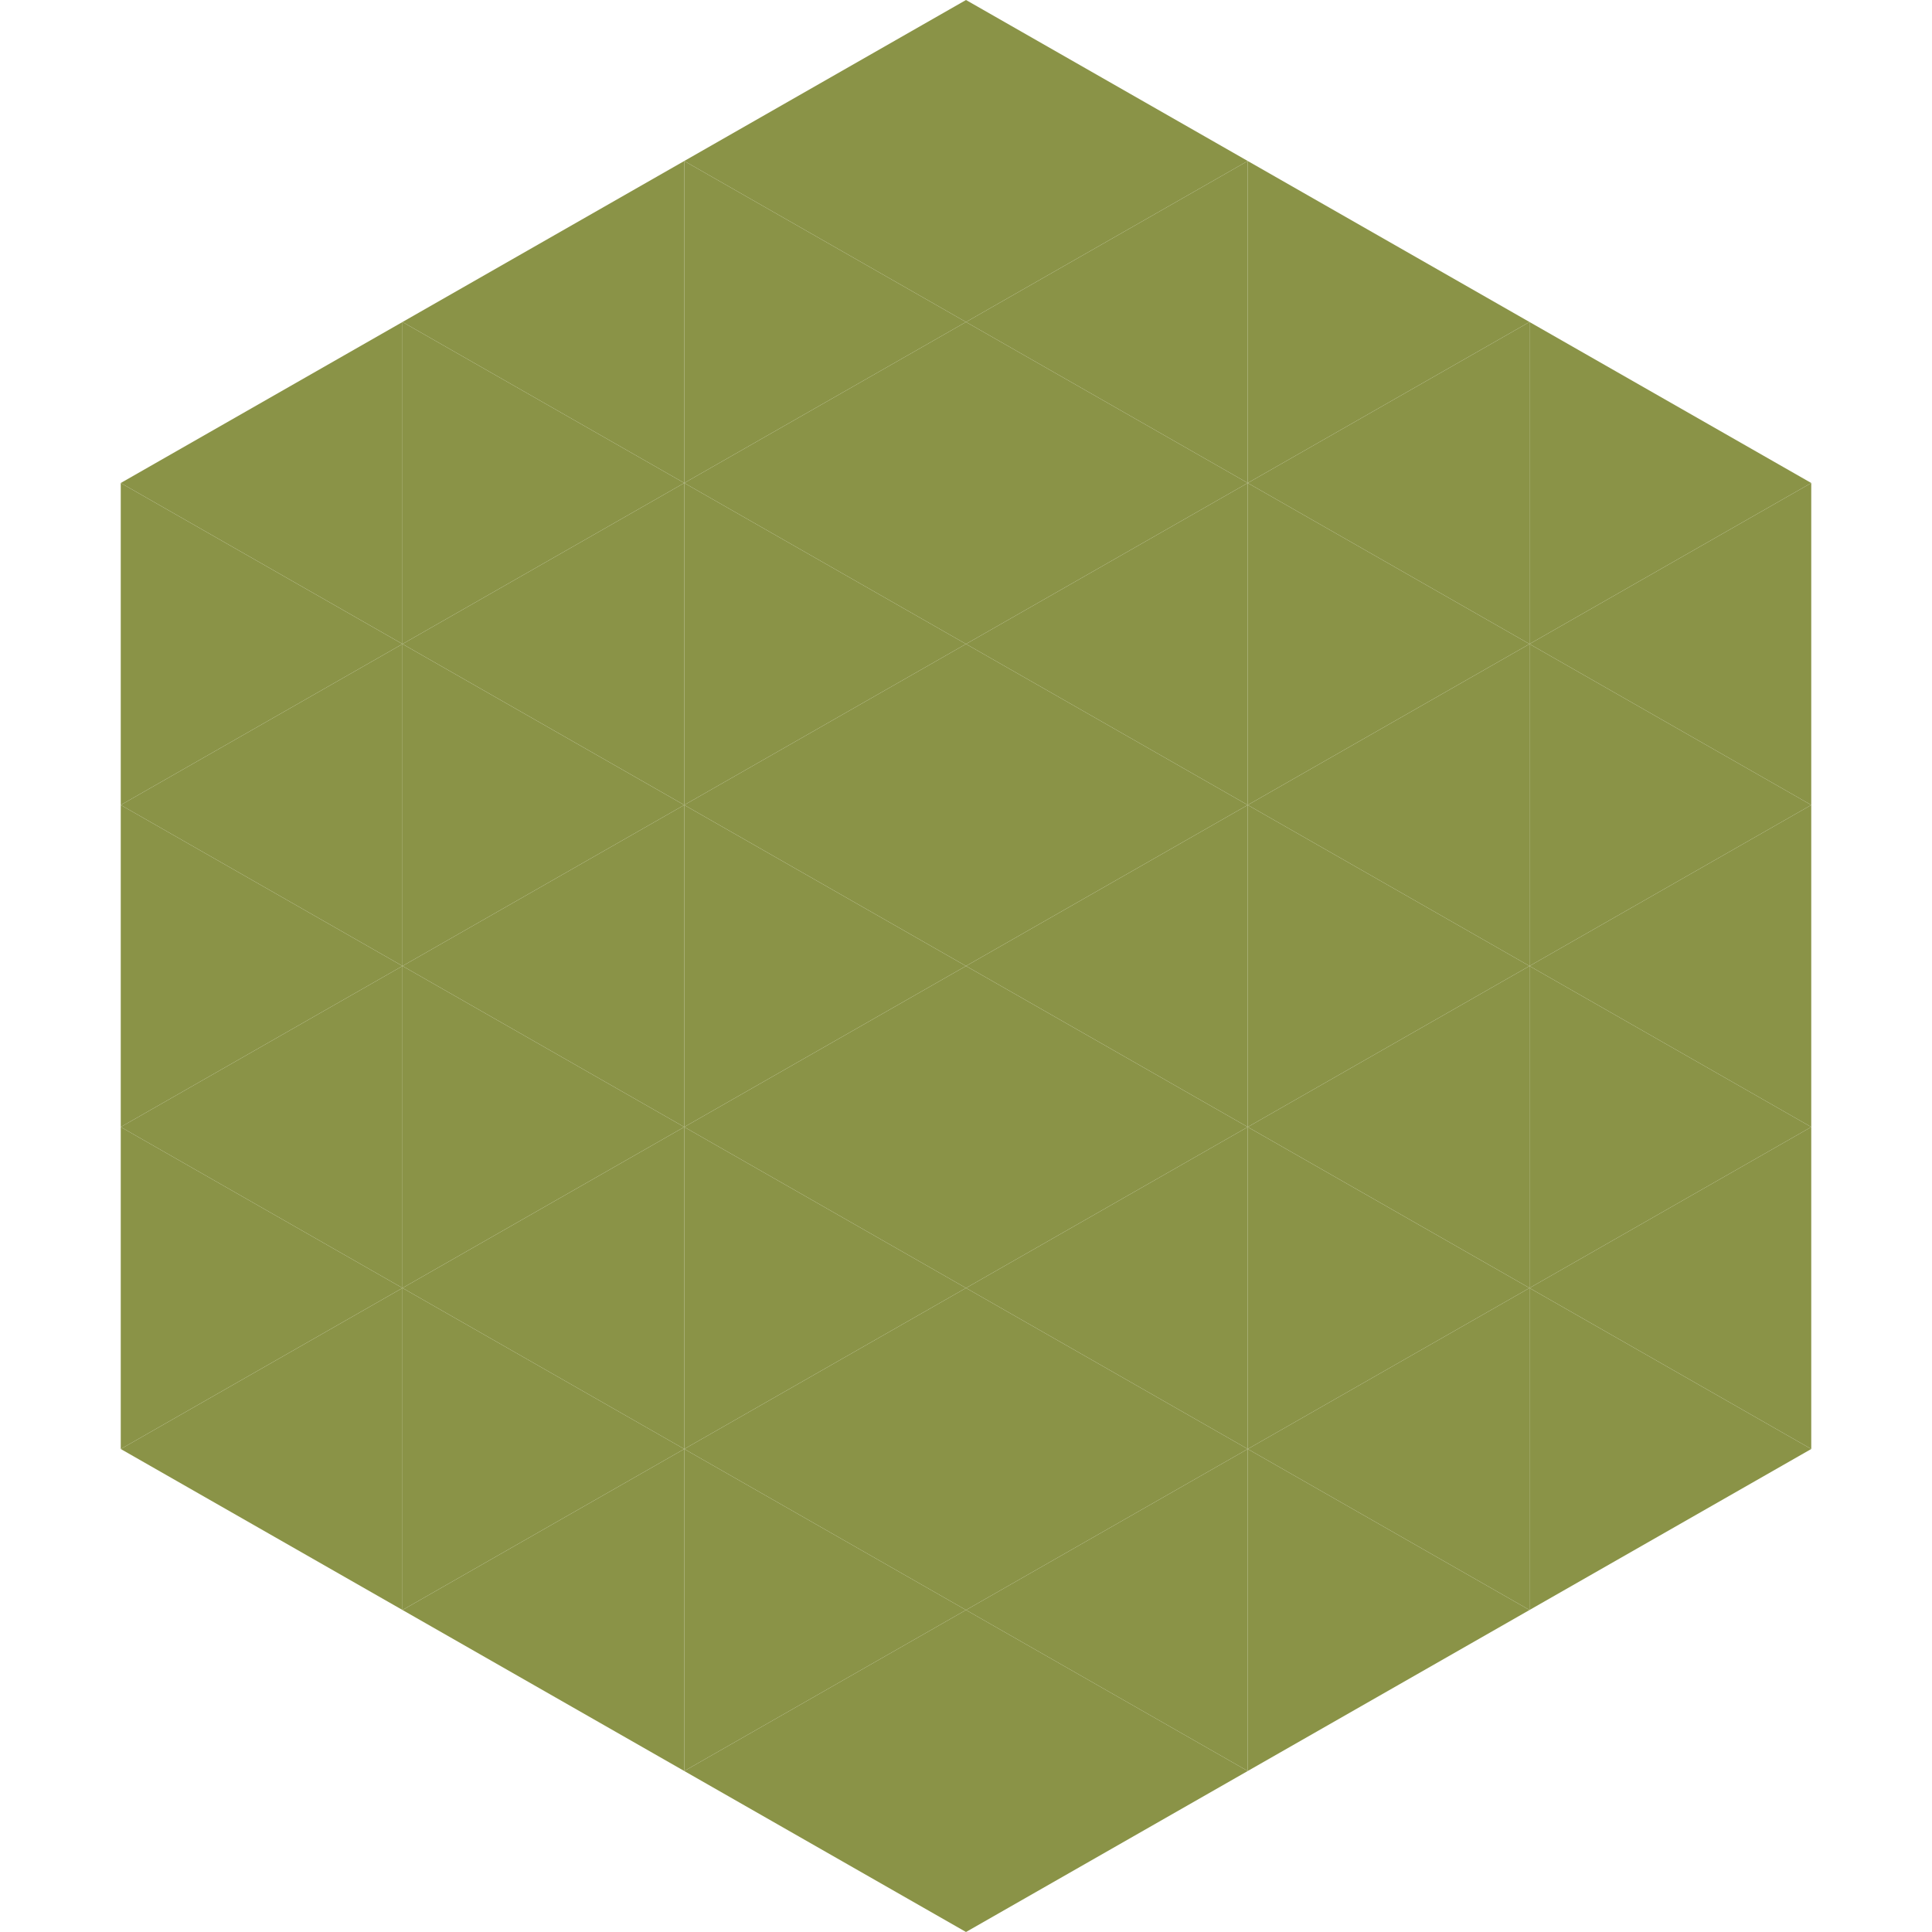 <?xml version="1.0"?>
<!-- Generated by SVGo -->
<svg width="240" height="240"
     xmlns="http://www.w3.org/2000/svg"
     xmlns:xlink="http://www.w3.org/1999/xlink">
<polygon points="50,40 15,60 50,80" style="fill:rgb(138,147,71)" />
<polygon points="190,40 225,60 190,80" style="fill:rgb(138,147,71)" />
<polygon points="15,60 50,80 15,100" style="fill:rgb(138,147,71)" />
<polygon points="225,60 190,80 225,100" style="fill:rgb(138,147,71)" />
<polygon points="50,80 15,100 50,120" style="fill:rgb(138,147,71)" />
<polygon points="190,80 225,100 190,120" style="fill:rgb(138,147,71)" />
<polygon points="15,100 50,120 15,140" style="fill:rgb(138,147,71)" />
<polygon points="225,100 190,120 225,140" style="fill:rgb(138,147,71)" />
<polygon points="50,120 15,140 50,160" style="fill:rgb(138,147,71)" />
<polygon points="190,120 225,140 190,160" style="fill:rgb(138,147,71)" />
<polygon points="15,140 50,160 15,180" style="fill:rgb(138,147,71)" />
<polygon points="225,140 190,160 225,180" style="fill:rgb(138,147,71)" />
<polygon points="50,160 15,180 50,200" style="fill:rgb(138,147,71)" />
<polygon points="190,160 225,180 190,200" style="fill:rgb(138,147,71)" />
<polygon points="15,180 50,200 15,220" style="fill:rgb(255,255,255); fill-opacity:0" />
<polygon points="225,180 190,200 225,220" style="fill:rgb(255,255,255); fill-opacity:0" />
<polygon points="50,0 85,20 50,40" style="fill:rgb(255,255,255); fill-opacity:0" />
<polygon points="190,0 155,20 190,40" style="fill:rgb(255,255,255); fill-opacity:0" />
<polygon points="85,20 50,40 85,60" style="fill:rgb(138,147,71)" />
<polygon points="155,20 190,40 155,60" style="fill:rgb(138,147,71)" />
<polygon points="50,40 85,60 50,80" style="fill:rgb(138,147,71)" />
<polygon points="190,40 155,60 190,80" style="fill:rgb(138,147,71)" />
<polygon points="85,60 50,80 85,100" style="fill:rgb(138,147,71)" />
<polygon points="155,60 190,80 155,100" style="fill:rgb(138,147,71)" />
<polygon points="50,80 85,100 50,120" style="fill:rgb(138,147,71)" />
<polygon points="190,80 155,100 190,120" style="fill:rgb(138,147,71)" />
<polygon points="85,100 50,120 85,140" style="fill:rgb(138,147,71)" />
<polygon points="155,100 190,120 155,140" style="fill:rgb(138,147,71)" />
<polygon points="50,120 85,140 50,160" style="fill:rgb(138,147,71)" />
<polygon points="190,120 155,140 190,160" style="fill:rgb(138,147,71)" />
<polygon points="85,140 50,160 85,180" style="fill:rgb(138,147,71)" />
<polygon points="155,140 190,160 155,180" style="fill:rgb(138,147,71)" />
<polygon points="50,160 85,180 50,200" style="fill:rgb(138,147,71)" />
<polygon points="190,160 155,180 190,200" style="fill:rgb(138,147,71)" />
<polygon points="85,180 50,200 85,220" style="fill:rgb(138,147,71)" />
<polygon points="155,180 190,200 155,220" style="fill:rgb(138,147,71)" />
<polygon points="120,0 85,20 120,40" style="fill:rgb(138,147,71)" />
<polygon points="120,0 155,20 120,40" style="fill:rgb(138,147,71)" />
<polygon points="85,20 120,40 85,60" style="fill:rgb(138,147,71)" />
<polygon points="155,20 120,40 155,60" style="fill:rgb(138,147,71)" />
<polygon points="120,40 85,60 120,80" style="fill:rgb(138,147,71)" />
<polygon points="120,40 155,60 120,80" style="fill:rgb(138,147,71)" />
<polygon points="85,60 120,80 85,100" style="fill:rgb(138,147,71)" />
<polygon points="155,60 120,80 155,100" style="fill:rgb(138,147,71)" />
<polygon points="120,80 85,100 120,120" style="fill:rgb(138,147,71)" />
<polygon points="120,80 155,100 120,120" style="fill:rgb(138,147,71)" />
<polygon points="85,100 120,120 85,140" style="fill:rgb(138,147,71)" />
<polygon points="155,100 120,120 155,140" style="fill:rgb(138,147,71)" />
<polygon points="120,120 85,140 120,160" style="fill:rgb(138,147,71)" />
<polygon points="120,120 155,140 120,160" style="fill:rgb(138,147,71)" />
<polygon points="85,140 120,160 85,180" style="fill:rgb(138,147,71)" />
<polygon points="155,140 120,160 155,180" style="fill:rgb(138,147,71)" />
<polygon points="120,160 85,180 120,200" style="fill:rgb(138,147,71)" />
<polygon points="120,160 155,180 120,200" style="fill:rgb(138,147,71)" />
<polygon points="85,180 120,200 85,220" style="fill:rgb(138,147,71)" />
<polygon points="155,180 120,200 155,220" style="fill:rgb(138,147,71)" />
<polygon points="120,200 85,220 120,240" style="fill:rgb(138,147,71)" />
<polygon points="120,200 155,220 120,240" style="fill:rgb(138,147,71)" />
<polygon points="85,220 120,240 85,260" style="fill:rgb(255,255,255); fill-opacity:0" />
<polygon points="155,220 120,240 155,260" style="fill:rgb(255,255,255); fill-opacity:0" />
</svg>
